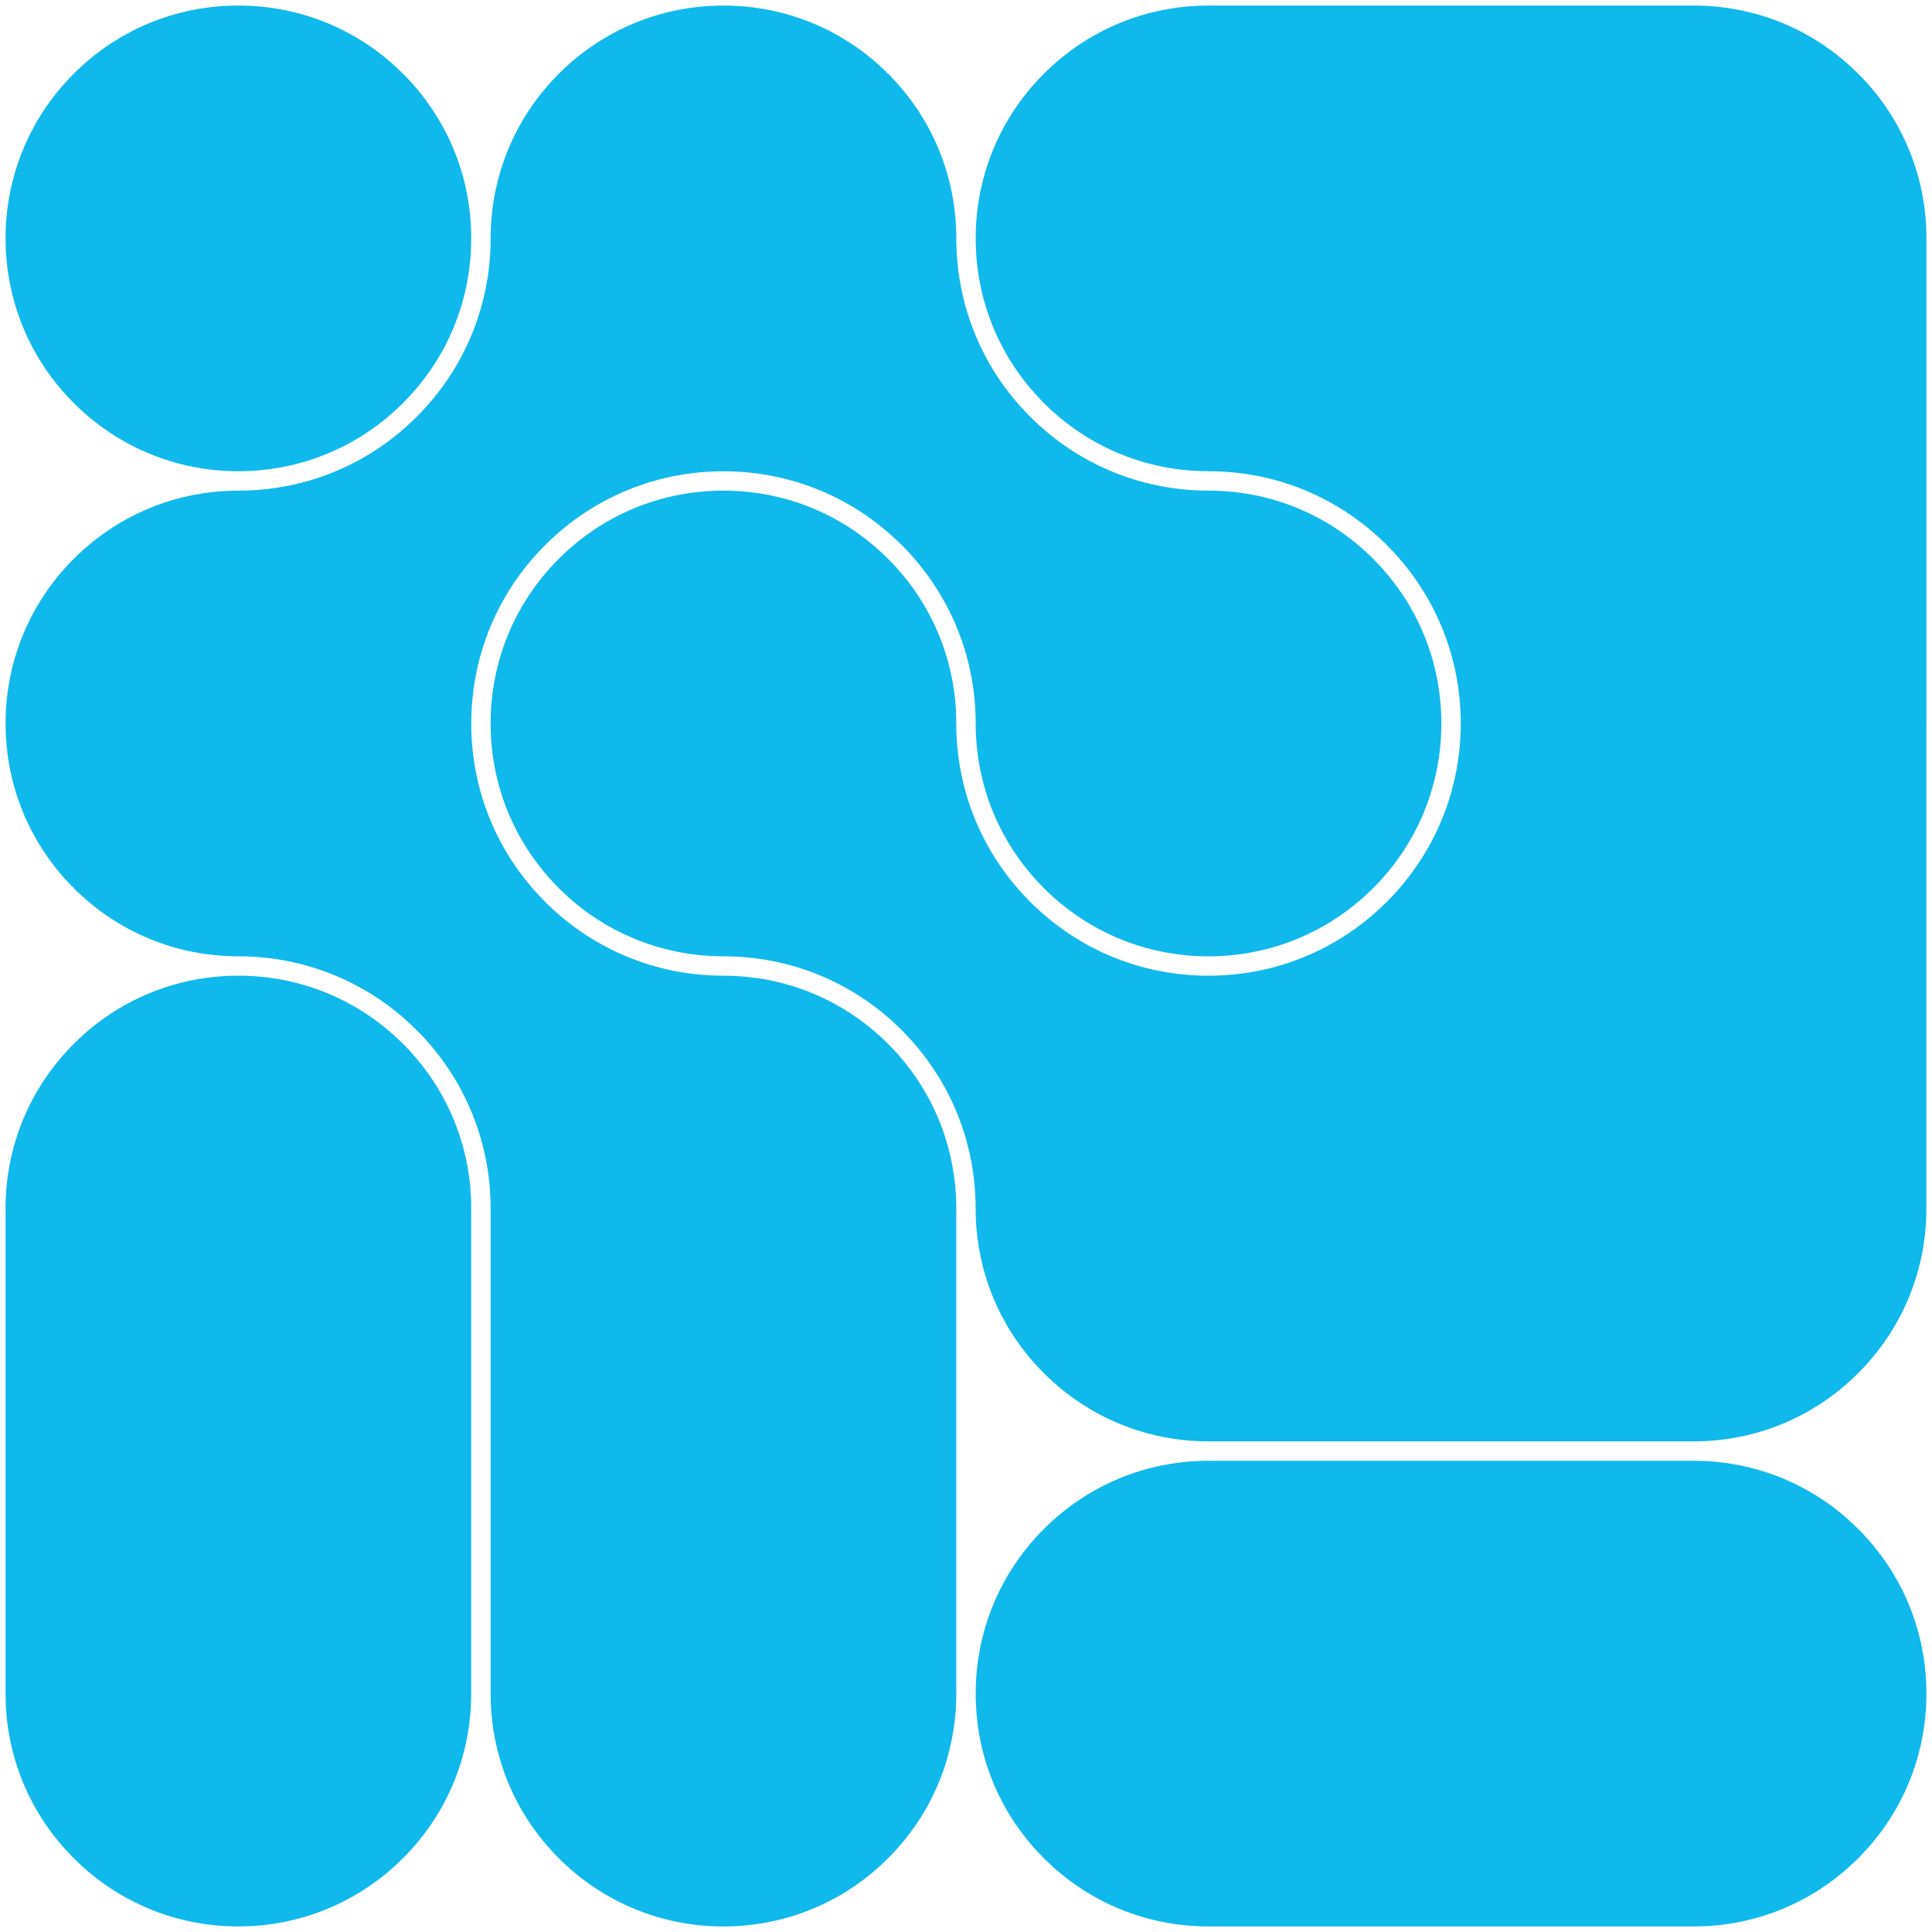 <svg viewBox="0 0 1200 1200" xmlns="http://www.w3.org/2000/svg" id="Layer_1">
  <defs>
    <style>
      .cls-1 {
        fill: #0fb9eb;
        stroke-width: 0px;
      }
    </style>
  </defs>
  <path d="M250.86,46.34l-.06-.06c-.13-.12-.26-.25-.39-.38h-.02s-.68-.69-.68-.69C222.5,18.28,186.4,3.45,148.07,3.45s-74.33,14.79-101.55,41.65l-1.45,1.45C18.24,73.74,3.45,109.8,3.45,148.07s14.83,74.43,41.76,101.63l.68.68h0c.13.14.26.28.39.42l.08.08c27.25,26.95,63.37,41.81,101.68,41.81s74.73-14.94,101.98-42.08l.29-.29.12-.12.17-.17c27.14-27.26,42.08-63.46,42.08-101.95s-14.85-74.45-41.83-101.73Z" class="cls-1"></path>
  <path d="M1196.55,449.36V148.07c0-38.33-14.85-74.45-41.83-101.73l-.06-.06c-.13-.12-.26-.25-.39-.38h-.02s-.69-.69-.69-.69c-27.2-26.93-63.3-41.76-101.63-41.76h-301.29c-38.27,0-74.33,14.79-101.55,41.65l-1.45,1.45c-26.83,27.19-41.62,63.26-41.62,101.52s14.83,74.43,41.76,101.63l.68.68h0c.13.14.26.28.39.42l.07.07c27.26,26.96,63.37,41.81,101.68,41.81,41.44,0,80.44,15.98,109.89,45,.18.15.32.29.45.41l.36.37c.09.09.17.18.27.27l.1.09.12.12.18.18c29.24,29.57,45.33,68.71,45.33,110.23s-16.19,80.92-45.59,110.46l-.2.2-.11.11-.31.31c-29.54,29.41-68.77,45.6-110.46,45.6s-80.66-16.09-110.2-45.31l-.14-.14-.11-.11-.17-.18c-.12-.13-.25-.27-.37-.37l-.13-.12-.12-.12c-.13-.13-.27-.28-.43-.46-29.02-29.44-45-68.44-45-109.86,0-38.33-14.85-74.45-41.83-101.73l-.06-.06c-.13-.12-.26-.25-.39-.38h-.02s-.69-.69-.69-.69c-27.2-26.93-63.3-41.76-101.63-41.76s-74.33,14.79-101.55,41.65l-1.45,1.45c-26.83,27.19-41.62,63.26-41.62,101.52s14.83,74.43,41.76,101.63l.68.68h0c.13.14.26.28.39.42l.07.07c27.26,26.96,63.37,41.81,101.68,41.81,41.42,0,80.45,15.98,109.92,45l.26.25.03.04c.05.05.1.09.14.14l.34.35c.09.09.17.18.27.27l.1.09.12.12.18.18c29.24,29.57,45.33,68.71,45.33,110.23,0,38.34,14.83,74.43,41.76,101.63l.67.67.55.55c27.27,26.93,63.35,41.77,101.61,41.77h301.29c38.52,0,74.73-14.94,101.98-42.08l.29-.29.11-.11.18-.18c27.14-27.26,42.08-63.46,42.08-101.95v-301.29Z" class="cls-1"></path>
  <path d="M853.44,347.63l-.06-.06c-.13-.12-.26-.25-.39-.38h-.02s-.69-.69-.69-.69c-27.2-26.93-63.3-41.76-101.63-41.76-41.53,0-80.66-16.09-110.2-45.31l-.2-.2-.11-.11-.11-.12c-.12-.13-.25-.27-.37-.37l-.13-.11-.12-.12c-.13-.13-.27-.28-.43-.46-29.02-29.44-45-68.44-45-109.86,0-38.33-14.85-74.45-41.82-101.73l-.06-.06c-.13-.12-.26-.25-.39-.38h-.02s-.69-.69-.69-.69c-27.2-26.93-63.3-41.76-101.63-41.76s-74.33,14.79-101.55,41.65l-1.45,1.45c-26.83,27.19-41.62,63.26-41.62,101.52,0,41.7-16.19,80.92-45.59,110.46l-.18.18-.13.13-.31.31c-29.54,29.41-68.77,45.6-110.46,45.6-38.28,0-74.33,14.79-101.55,41.65l-1.45,1.45c-26.83,27.19-41.62,63.26-41.62,101.52s14.83,74.43,41.76,101.63l.68.68h0c.13.14.26.28.39.42l.08.08c27.25,26.95,63.37,41.8,101.67,41.8,41.44,0,80.44,15.98,109.89,45,.18.15.33.29.45.42l.36.36c.09.09.17.18.27.27l.1.09.12.12.18.18c29.24,29.57,45.33,68.71,45.33,110.23v301.29c0,38.34,14.83,74.43,41.76,101.63l.68.68h0c.13.14.26.28.39.42l.08.08c27.25,26.95,63.37,41.8,101.67,41.8s74.73-14.94,101.98-42.08l.29-.29.13-.13.16-.16c27.14-27.26,42.08-63.47,42.08-101.96v-301.29c0-38.33-14.85-74.45-41.82-101.73l-.06-.06c-.26-.24-.5-.49-.74-.73l-.19-.2c-.16-.14-.33-.31-.5-.5-27.19-26.69-63.15-41.39-101.29-41.39-41.53,0-80.66-16.09-110.2-45.31l-.2-.2-.11-.11-.11-.12c-.12-.13-.25-.27-.37-.37l-.13-.11-.12-.12c-.13-.13-.27-.28-.43-.46-29.02-29.44-45-68.44-45-109.86s16.02-80.53,45.12-110.01l1.5-1.5c29.52-29.13,68.58-45.15,110.01-45.15s80.44,15.98,109.89,45c.18.15.33.29.45.42l.36.36c.09.09.17.18.27.27l.1.09.12.12.18.18c29.24,29.57,45.33,68.71,45.33,110.23,0,38.34,14.83,74.43,41.76,101.63l.68.68h0c.13.14.26.28.39.42l.08.08c27.25,26.95,63.37,41.8,101.67,41.8s74.73-14.94,101.98-42.08l.29-.29.13-.13.16-.16c27.14-27.26,42.08-63.47,42.08-101.96s-14.85-74.45-41.82-101.73Z" class="cls-1"></path>
  <path d="M292.69,750.64c0-38.33-14.85-74.45-41.83-101.73l-.07-.06c-.13-.12-.26-.25-.39-.38h-.02s-.69-.69-.69-.69c-27.2-26.93-63.3-41.76-101.63-41.76h-.03c-38.25,0-74.3,14.79-101.52,41.65l-1.45,1.45c-26.83,27.19-41.62,63.26-41.62,101.52v301.29c0,38.34,14.83,74.43,41.76,101.63l.68.68h0c.13.14.26.28.39.42l.07.07c27.26,26.96,63.37,41.81,101.68,41.81s74.73-14.94,101.98-42.08l.29-.29.12-.12.17-.17c27.14-27.26,42.08-63.46,42.08-101.95v-301.29Z" class="cls-1"></path>
  <path d="M1154.73,950.21l-.07-.06c-.13-.12-.26-.25-.39-.38h-.02s-.69-.69-.69-.69c-27.2-26.93-63.3-41.76-101.63-41.76h-301.29c-38.28,0-74.33,14.79-101.55,41.65l-1.45,1.45c-26.83,27.19-41.62,63.26-41.62,101.52s14.66,74.01,41.29,101.18c.21.18.36.34.46.43l.69.69h0c.13.15.26.29.39.43l.07.07c27.26,26.96,63.37,41.81,101.68,41.81h301.29c38.52,0,74.73-14.94,101.98-42.08l.29-.29.12-.12.17-.17c27.14-27.26,42.08-63.46,42.08-101.95s-14.85-74.45-41.83-101.73Z" class="cls-1"></path>
  <g>
    <path d="M643.66,1157.99c-.12-.12-.24-.27-.39-.39.09.06.15.12.24.21.03.06.09.12.15.18Z" class="cls-1"></path>
    <path d="M643.26,1157.59c.11.09.21.2.3.3-.03-.03-.05-.06-.06-.09-.09-.09-.15-.15-.24-.21h0ZM643.57,1157.89s.06.06.09.09c-.03-.03-.06-.06-.09-.09h0Z" class="cls-1"></path>
  </g>
</svg>